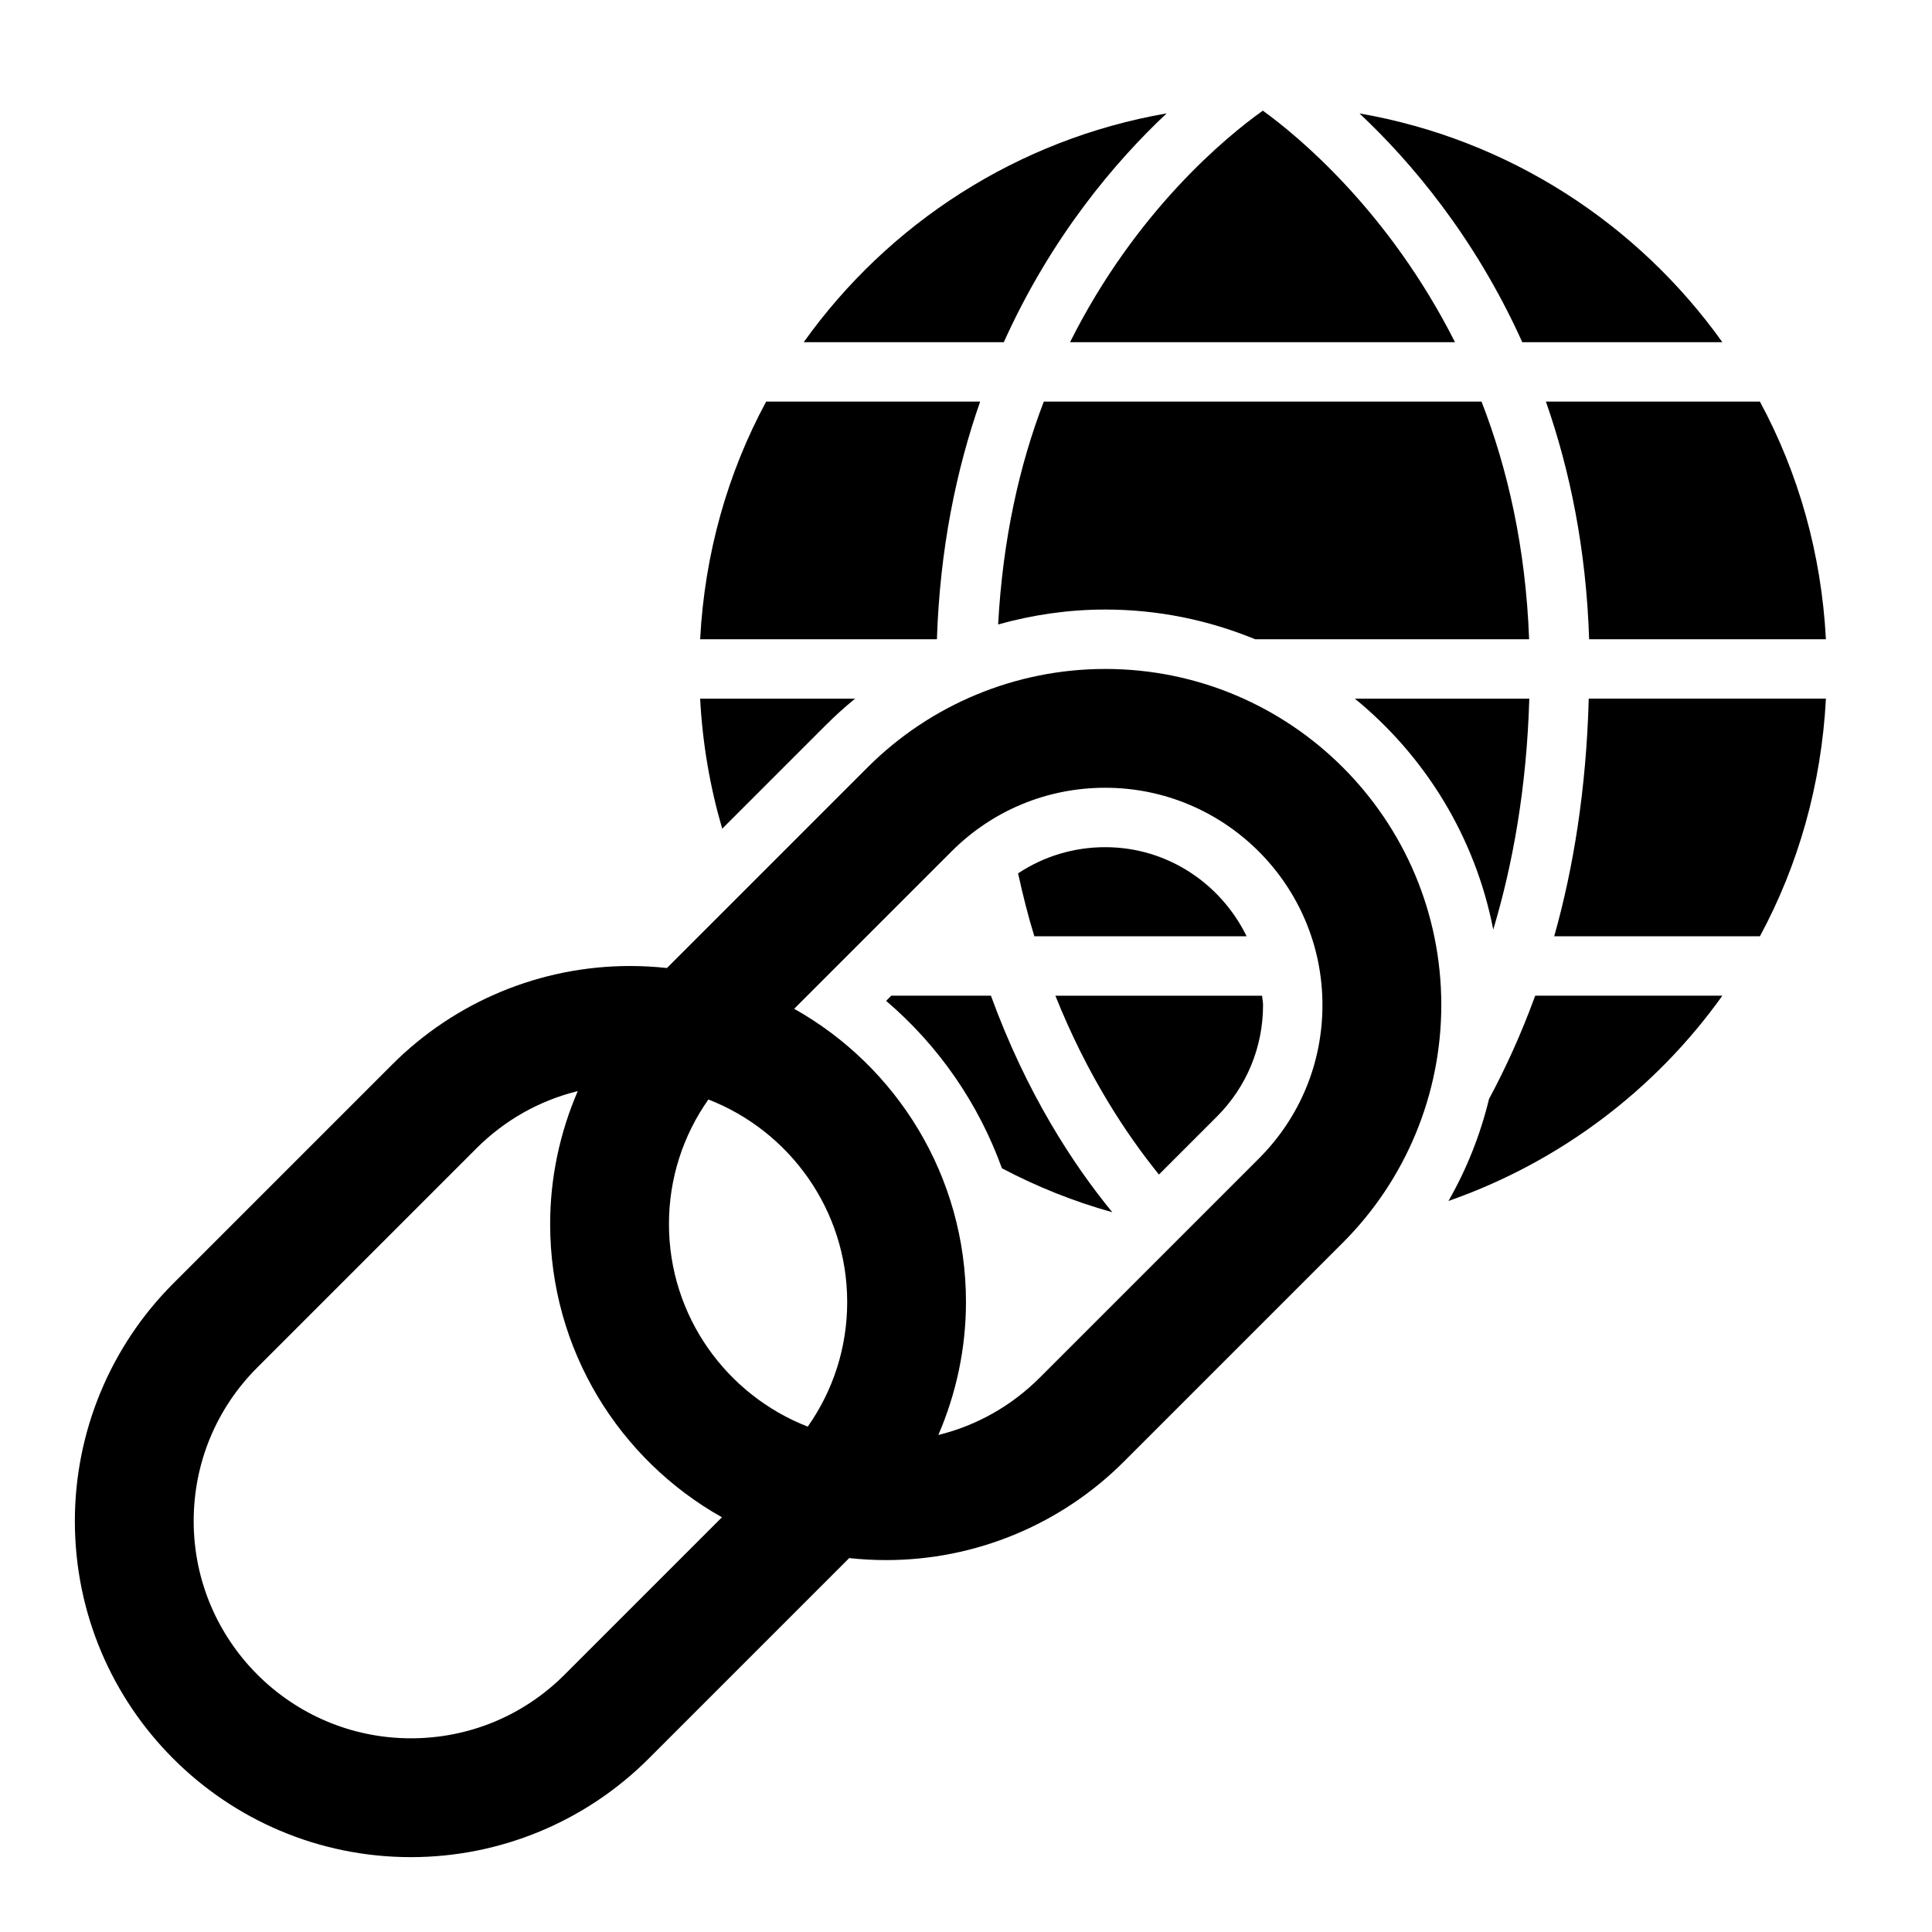 <?xml version="1.0" encoding="UTF-8"?>
<!-- Uploaded to: ICON Repo, www.iconrepo.com, Generator: ICON Repo Mixer Tools -->
<svg fill="#000000" width="800px" height="800px" version="1.1" viewBox="144 144 512 512" xmlns="http://www.w3.org/2000/svg">
 <g>
  <path d="m436.89 321.28c-23.625 0-46.273 9.383-62.977 26.086l-53.168 53.168c-3.219-0.352-6.492-0.531-9.809-0.531-23.625 0-46.273 9.383-62.977 26.086l-58.039 58.039c-16.695 16.699-26.082 39.355-26.082 62.969 0 49.195 39.875 89.066 89.066 89.066 23.625 0 46.273-9.383 62.977-26.086l53.168-53.168c3.219 0.352 6.492 0.531 9.809 0.531 23.625 0 46.273-9.383 62.977-26.086l58.039-58.039c16.703-16.703 26.086-39.352 26.086-62.977-0.008-49.188-39.879-89.059-89.07-89.059zm-78.824 200.79c-21.496-8.359-36.785-29.277-36.785-53.688 0-11.996 3.684-23.402 10.445-33.008 21.5 8.352 36.789 29.27 36.789 53.68 0 11.996-3.684 23.402-10.449 33.016zm-64.453 65.738c-10.871 10.871-25.332 16.863-40.715 16.863-31.742 0-57.57-25.828-57.57-57.57 0-15.383 5.992-29.844 16.863-40.707l58.047-58.047c7.519-7.519 16.75-12.699 26.812-15.176h0.055c-4.746 11.02-7.312 22.969-7.312 35.203 0 33.379 18.359 62.465 45.531 77.719zm183.99-136.77-58.047 58.047c-7.519 7.519-16.75 12.699-26.82 15.184h-0.055c4.746-11.02 7.312-22.977 7.312-35.211 0-33.379-18.359-62.465-45.531-77.719l41.715-41.715c10.875-10.867 25.336-16.859 40.719-16.859 31.738 0 57.566 25.828 57.566 57.57 0 15.387-5.988 29.84-16.859 40.703z"/>
  <path d="m436.89 368.51c-8.336 0-16.305 2.434-23.09 6.941 1.281 5.809 2.691 11.422 4.312 16.672h56.254c-6.801-13.926-20.977-23.613-37.477-23.613z"/>
  <path d="m478.72 410.34c0-0.844-0.195-1.637-0.25-2.465h-54.781c8.477 21.215 18.863 36.785 27.441 47.391l15.344-15.344c7.902-7.902 12.246-18.406 12.246-29.582z"/>
  <path d="m565.14 313.41h62.746c-1.188-22.672-7.273-44.059-17.492-62.977h-56.711c6.332 18.09 10.672 39.023 11.457 62.977z"/>
  <path d="m547.42 234.69h53.027c-22.426-31.426-56.633-53.781-96.172-60.629 13.434 12.609 30.469 32.508 43.145 60.629z"/>
  <path d="m536.62 250.43h-116c-6.438 16.727-10.879 36.449-12.105 59.062 9.129-2.559 18.637-3.957 28.383-3.957 14.059 0 27.465 2.824 39.73 7.871h72.605c-0.906-24.254-5.695-45.219-12.613-62.977z"/>
  <path d="m538.61 435.23c-2.305 9.492-5.902 18.578-10.754 27.039 29.465-10.297 54.773-29.434 72.59-54.402h-49.602c-3.727 10.227-7.906 19.301-12.234 27.363z"/>
  <path d="m362.78 336.23c2.504-2.504 5.117-4.863 7.824-7.078h-41.059c0.621 11.902 2.629 23.441 5.848 34.465z"/>
  <path d="m555.88 392.12h54.516c10.219-18.918 16.305-40.305 17.492-62.977h-62.852c-0.652 23.918-4.047 44.918-9.156 62.977z"/>
  <path d="m453.17 174.05c-39.543 6.852-73.754 29.207-96.176 60.633h53.027c12.676-28.121 29.711-48.02 43.148-60.633z"/>
  <path d="m403.75 250.43h-56.711c-10.219 18.918-16.305 40.305-17.492 62.977h62.746c0.789-23.953 5.129-44.887 11.457-62.977z"/>
  <path d="m529.59 234.69c-17.539-34.746-41.555-54.602-50.926-61.363-9.617 6.84-33.672 26.559-51.094 61.363z"/>
  <path d="m503.05 329.15c18.633 15.215 31.922 36.699 36.676 61.203 5.227-17.414 8.863-37.754 9.555-61.203z"/>
  <path d="m409.52 453.61c9.219 4.856 18.996 8.793 29.246 11.645-10.328-12.609-22.711-31.434-32.164-57.395h-26.395l-1.379 1.379c13.98 11.918 24.52 27.258 30.691 44.371z"/>
 </g>
</svg>